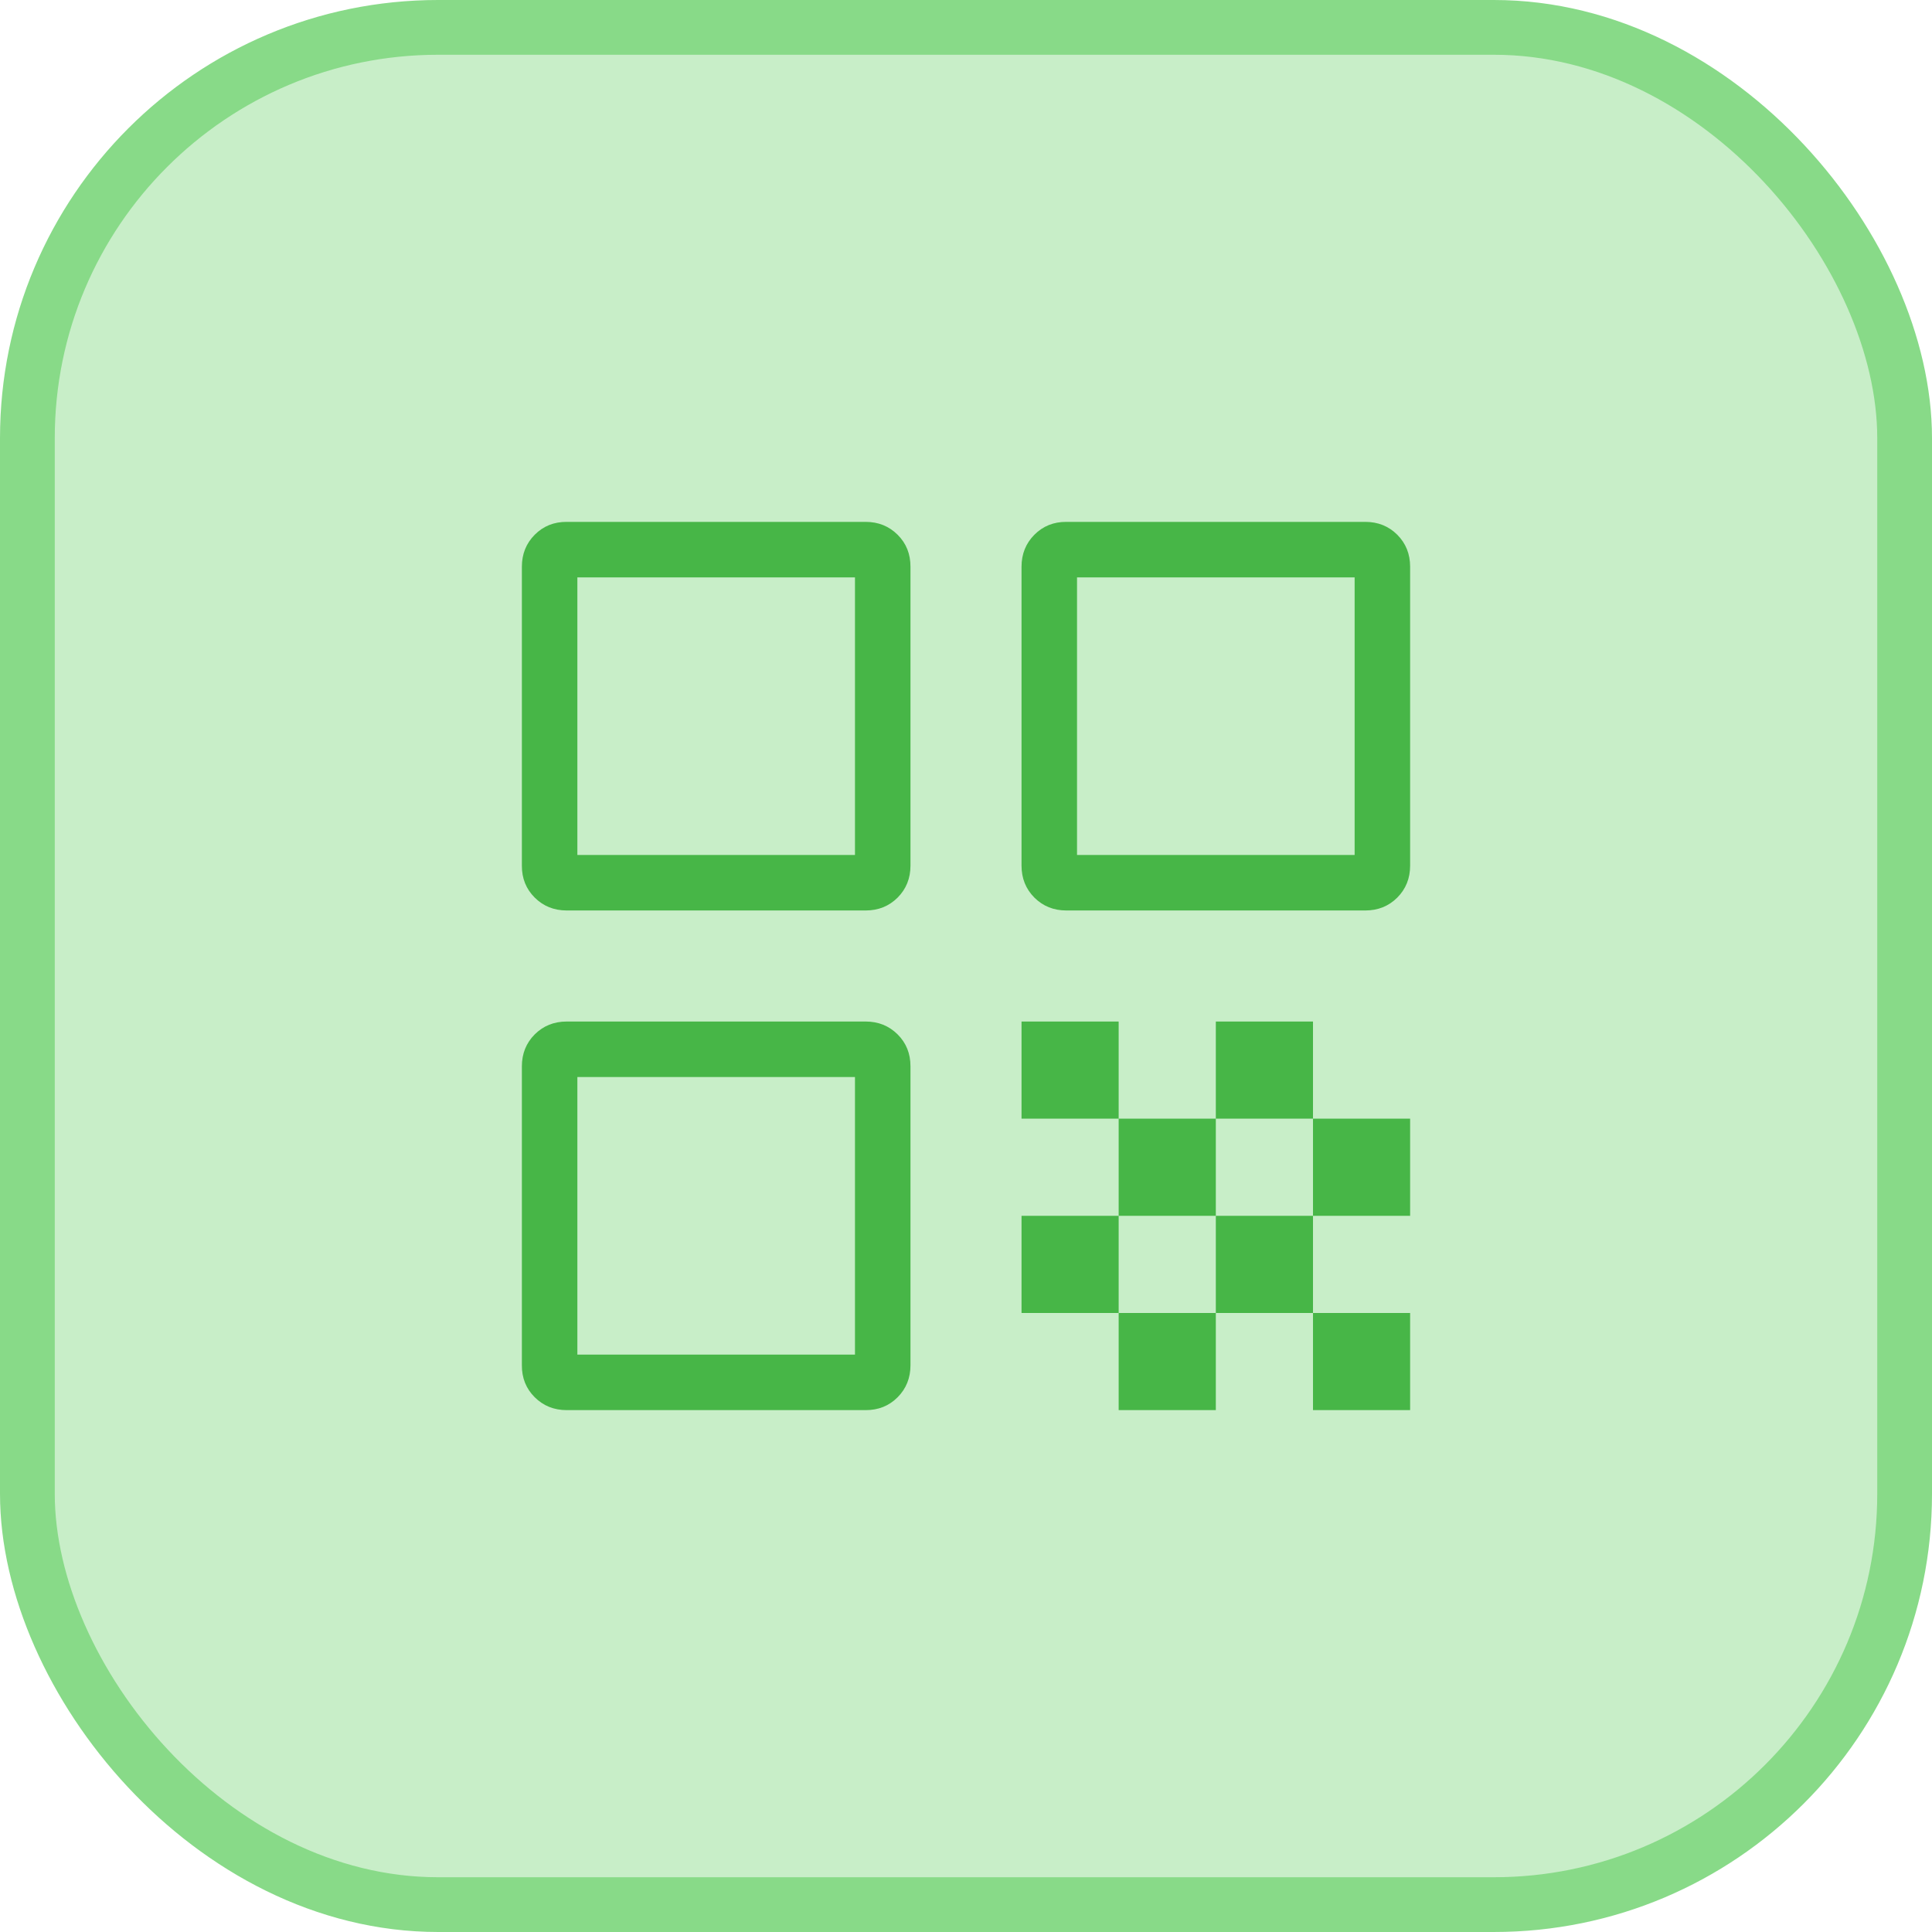<svg width="58" height="58" viewBox="0 0 58 58" fill="none" xmlns="http://www.w3.org/2000/svg">
<rect x="0.822" y="0.822" width="56.356" height="56.356" rx="12.331" fill="#C8EEC8"/>
<rect x="0.822" y="0.822" width="56.356" height="56.356" rx="12.331" stroke="#88DA88" stroke-width="1.644"/>
<path d="M15.667 25.987V17.013C15.667 16.632 15.796 16.312 16.053 16.053C16.311 15.794 16.631 15.665 17.013 15.667H25.987C26.368 15.667 26.688 15.796 26.947 16.053C27.206 16.311 27.334 16.631 27.333 17.013V25.987C27.333 26.369 27.204 26.689 26.947 26.947C26.689 27.204 26.369 27.333 25.987 27.333H17.013C16.632 27.333 16.312 27.204 16.053 26.947C15.794 26.689 15.665 26.369 15.667 25.987ZM17.333 25.667H25.667V17.333H17.333V25.667ZM15.667 40.987V32.013C15.667 31.631 15.796 31.311 16.053 31.053C16.311 30.796 16.631 30.667 17.013 30.667H25.987C26.368 30.667 26.688 30.796 26.947 31.053C27.206 31.311 27.334 31.631 27.333 32.013V40.987C27.333 41.368 27.204 41.688 26.947 41.947C26.689 42.206 26.369 42.334 25.987 42.333H17.013C16.632 42.333 16.312 42.204 16.053 41.947C15.794 41.689 15.665 41.369 15.667 40.987ZM17.333 40.667H25.667V32.333H17.333V40.667ZM30.667 25.987V17.013C30.667 16.632 30.796 16.312 31.053 16.053C31.311 15.794 31.631 15.665 32.013 15.667H40.987C41.369 15.667 41.689 15.796 41.947 16.053C42.204 16.311 42.333 16.631 42.333 17.013V25.987C42.333 26.369 42.204 26.689 41.947 26.947C41.689 27.204 41.369 27.333 40.987 27.333H32.013C31.631 27.333 31.311 27.204 31.053 26.947C30.796 26.689 30.667 26.369 30.667 25.987ZM32.333 25.667H40.667V17.333H32.333V25.667ZM39.417 42.333V39.417H42.333V42.333H39.417ZM30.667 33.583V30.667H33.583V33.583H30.667ZM33.583 36.5V33.583H36.5V36.5H33.583ZM30.667 39.417V36.5H33.583V39.417H30.667ZM33.583 42.333V39.417H36.5V42.333H33.583ZM36.5 39.417V36.5H39.417V39.417H36.5ZM36.5 33.583V30.667H39.417V33.583H36.5ZM39.417 36.5V33.583H42.333V36.5H39.417Z" fill="#47B647"/>
</svg>

